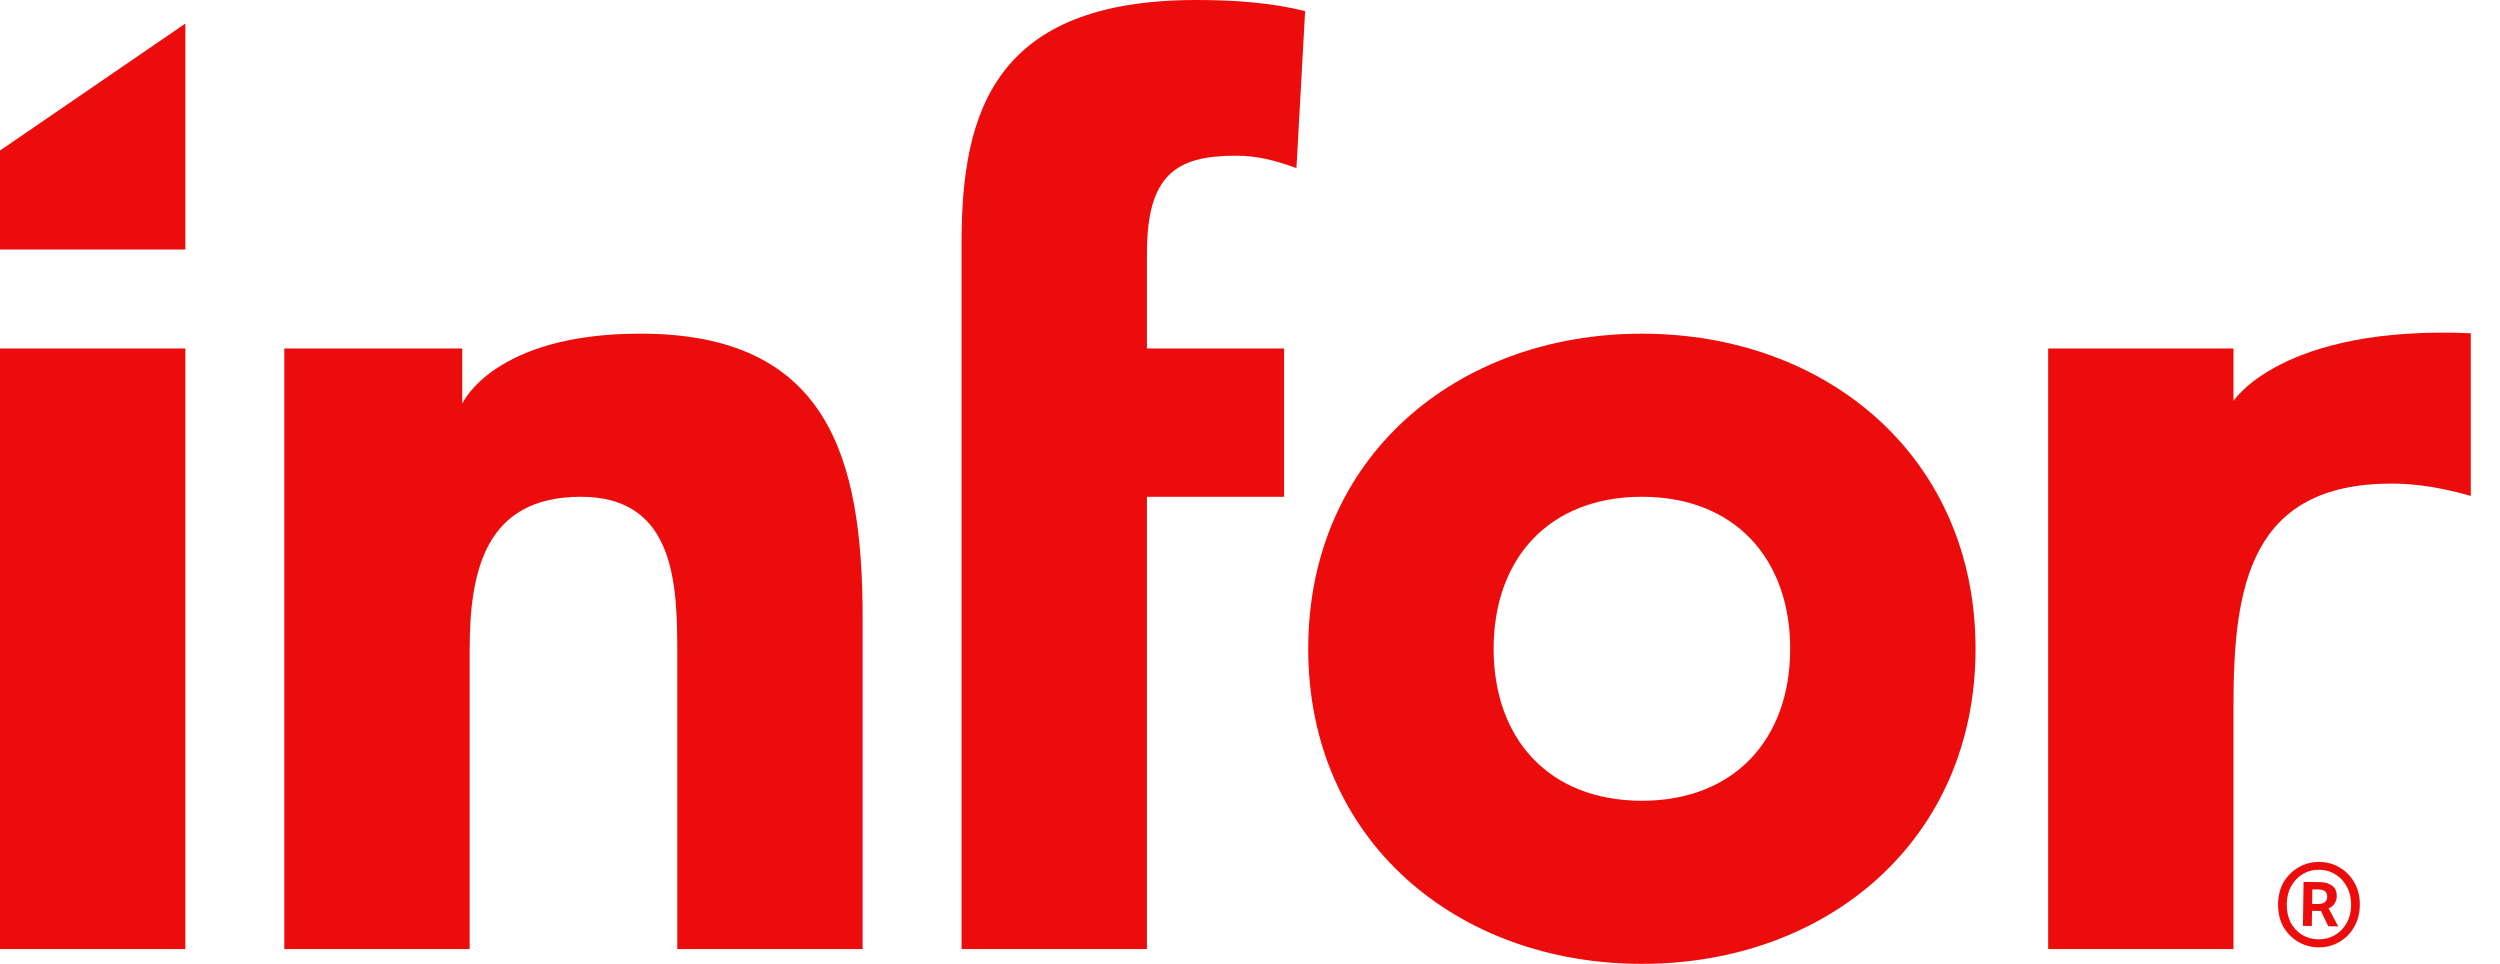<svg width="83" height="32" viewBox="0 0 83 32" fill="none" xmlns="http://www.w3.org/2000/svg">
<g id="logo">
<g id="Logo">
<path fill-rule="evenodd" clip-rule="evenodd" d="M54.511 11.078C60.663 11.078 65.588 15.18 65.588 21.539C65.588 27.898 60.663 32 54.511 32C48.356 32 43.433 27.898 43.433 21.539C43.433 15.18 48.356 11.078 54.511 11.078ZM54.511 26.585C57.587 26.585 59.434 24.533 59.434 21.539C59.434 18.544 57.587 16.493 54.511 16.493C51.432 16.493 49.588 18.544 49.588 21.539C49.588 24.533 51.432 26.585 54.511 26.585Z" fill="#ED0C0C"/>
<path d="M0 11.569H6.154V31.509H0V11.569Z" fill="#ED0C0C"/>
<path d="M9.439 11.569H15.347V13.401C15.347 13.401 16.373 11.078 21.255 11.077C27.49 11.076 28.639 15.179 28.639 20.514V31.508H22.486V21.744C22.486 19.446 22.445 16.493 19.285 16.493C16.085 16.493 15.593 18.995 15.593 21.58V31.508H9.439V11.569Z" fill="#ED0C0C"/>
<path d="M39.719 0C33.032 0 31.924 3.692 31.924 8.041L31.924 31.508H38.078V16.493H42.632V11.569H38.078V8.41C38.078 5.785 39.063 5.169 41.032 5.169C41.77 5.169 42.344 5.333 43.042 5.579L43.33 0.369C42.181 0.082 40.95 0 39.719 0Z" fill="#ED0C0C"/>
<path d="M74.152 11.569H67.999V31.508H74.152V23.398C74.152 19.42 74.727 16.055 79.404 16.055C80.307 16.055 81.168 16.219 82.03 16.465V11.063C75.758 10.793 74.152 13.312 74.152 13.312V11.569Z" fill="#ED0C0C"/>
<path d="M5.49145e-05 4.998L6.154 0.782V8.285H5.49145e-05V4.998Z" fill="#ED0C0C"/>
<path fill-rule="evenodd" clip-rule="evenodd" d="M76.479 29.278L76.457 30.739L76.752 30.743L76.759 30.24L77.054 30.244L77.299 30.752L77.63 30.756L77.308 30.154C77.39 30.127 77.455 30.077 77.504 30.006C77.553 29.93 77.579 29.849 77.58 29.762C77.582 29.59 77.529 29.469 77.42 29.4C77.311 29.326 77.179 29.288 77.025 29.286L76.479 29.278ZM76.95 30.012L76.763 30.009L76.77 29.527L76.972 29.53C77.082 29.532 77.158 29.555 77.201 29.598C77.243 29.642 77.264 29.7 77.263 29.772C77.261 29.935 77.156 30.015 76.95 30.012Z" fill="#ED0C0C"/>
<path fill-rule="evenodd" clip-rule="evenodd" d="M76.29 31.262C76.495 31.385 76.72 31.448 76.964 31.452C77.214 31.456 77.443 31.399 77.651 31.282C77.859 31.166 78.024 31.002 78.147 30.793C78.275 30.579 78.342 30.333 78.346 30.055C78.35 29.771 78.291 29.523 78.17 29.311C78.053 29.098 77.892 28.93 77.688 28.807C77.483 28.684 77.256 28.62 77.007 28.616C76.762 28.613 76.536 28.669 76.328 28.786C76.12 28.903 75.951 29.066 75.823 29.275C75.7 29.485 75.637 29.731 75.632 30.014C75.628 30.292 75.685 30.54 75.801 30.758C75.923 30.971 76.086 31.139 76.29 31.262ZM77.51 31.05C77.35 31.143 77.17 31.189 76.968 31.186C76.767 31.183 76.585 31.132 76.423 31.034C76.267 30.935 76.141 30.799 76.048 30.625C75.96 30.446 75.917 30.244 75.92 30.018C75.924 29.793 75.972 29.594 76.066 29.423C76.165 29.247 76.294 29.112 76.454 29.018C76.618 28.92 76.801 28.872 77.003 28.875C77.204 28.879 77.384 28.932 77.54 29.035C77.702 29.133 77.83 29.272 77.923 29.451C78.016 29.625 78.061 29.825 78.058 30.05C78.055 30.276 78.004 30.477 77.905 30.653C77.806 30.824 77.675 30.956 77.51 31.05Z" fill="#ED0C0C"/>
</g>
</g>
</svg>
